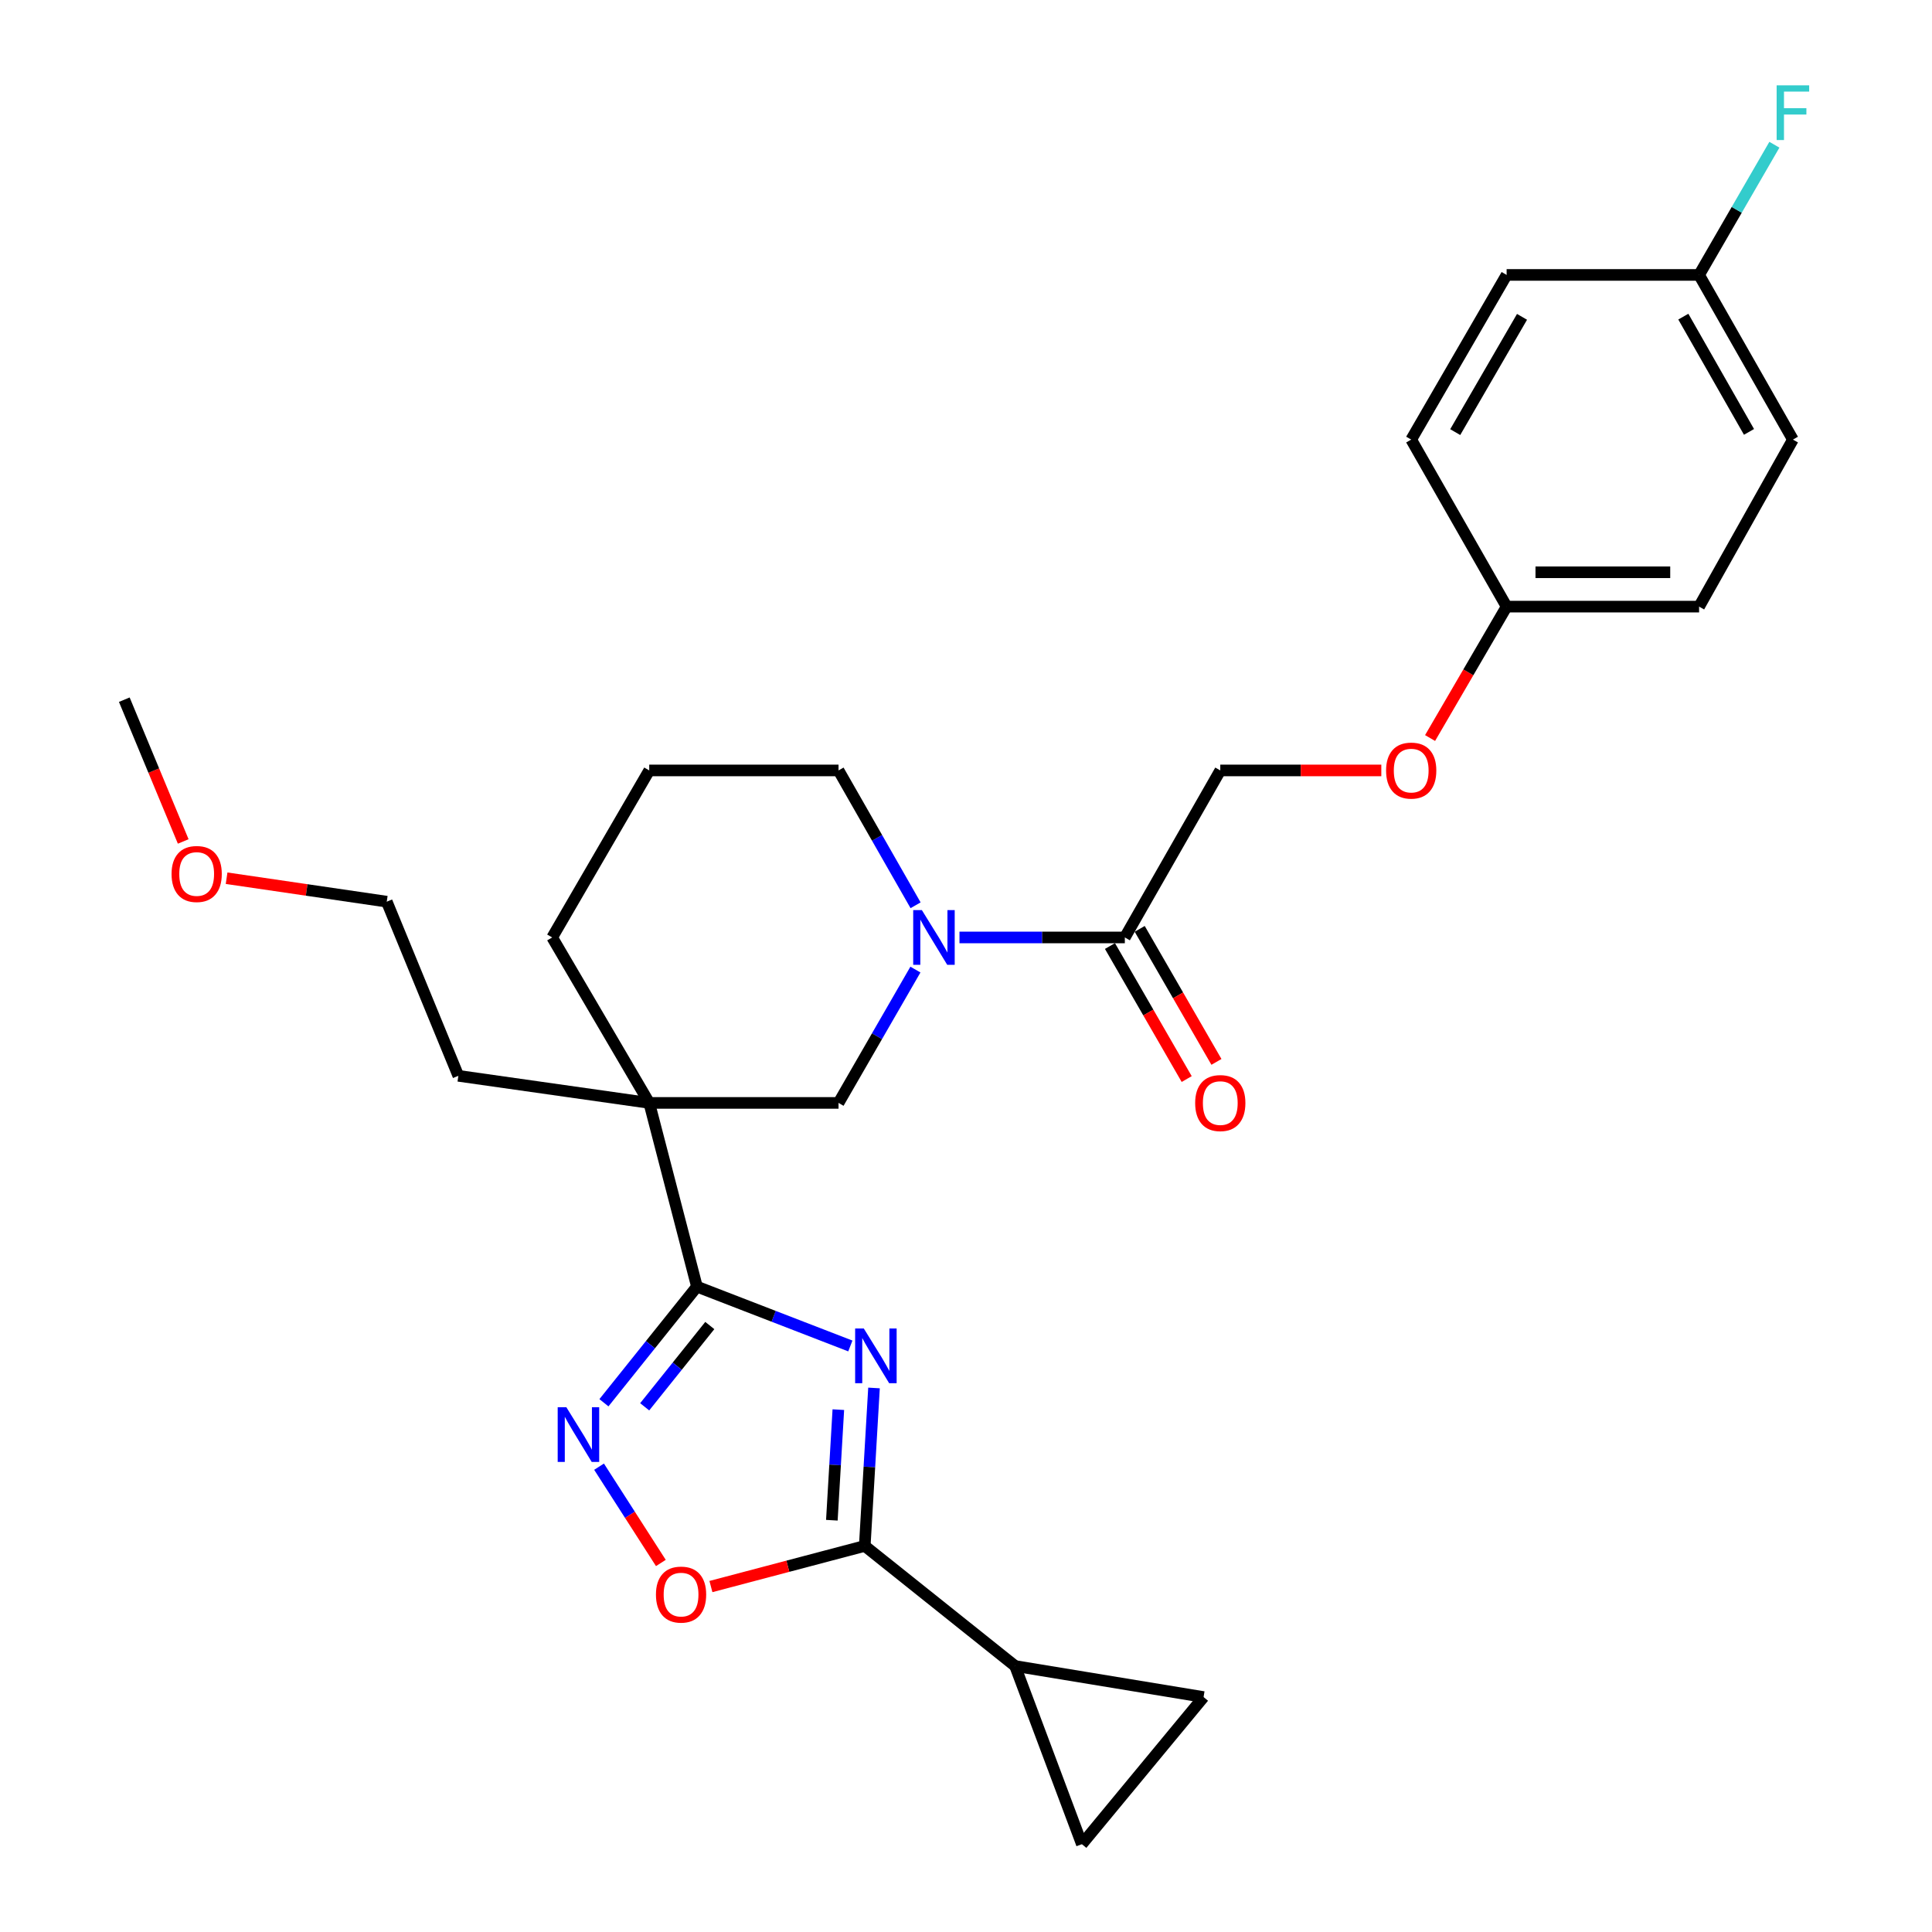 <?xml version='1.0' encoding='iso-8859-1'?>
<svg version='1.1' baseProfile='full'
              xmlns='http://www.w3.org/2000/svg'
                      xmlns:rdkit='http://www.rdkit.org/xml'
                      xmlns:xlink='http://www.w3.org/1999/xlink'
                  xml:space='preserve'
width='1000px' height='1000px' viewBox='0 0 1000 1000'>
<!-- END OF HEADER -->
<rect style='opacity:1.0;fill:#FFFFFF;stroke:none' width='1000' height='1000' x='0' y='0'> </rect>
<path class='bond-0' d='M 440.138,696.672 L 400.435,681.318' style='fill:none;fill-rule:evenodd;stroke:#0000FF;stroke-width:6px;stroke-linecap:butt;stroke-linejoin:miter;stroke-opacity:1' />
<path class='bond-0' d='M 400.435,681.318 L 360.732,665.964' style='fill:none;fill-rule:evenodd;stroke:#000000;stroke-width:6px;stroke-linecap:butt;stroke-linejoin:miter;stroke-opacity:1' />
<path class='bond-1' d='M 452.386,718.409 L 449.989,759.29' style='fill:none;fill-rule:evenodd;stroke:#0000FF;stroke-width:6px;stroke-linecap:butt;stroke-linejoin:miter;stroke-opacity:1' />
<path class='bond-1' d='M 449.989,759.29 L 447.593,800.171' style='fill:none;fill-rule:evenodd;stroke:#000000;stroke-width:6px;stroke-linecap:butt;stroke-linejoin:miter;stroke-opacity:1' />
<path class='bond-1' d='M 433.92,729.633 L 432.243,758.25' style='fill:none;fill-rule:evenodd;stroke:#0000FF;stroke-width:6px;stroke-linecap:butt;stroke-linejoin:miter;stroke-opacity:1' />
<path class='bond-1' d='M 432.243,758.25 L 430.565,786.867' style='fill:none;fill-rule:evenodd;stroke:#000000;stroke-width:6px;stroke-linecap:butt;stroke-linejoin:miter;stroke-opacity:1' />
<path class='bond-2' d='M 360.732,665.964 L 336.042,570.867' style='fill:none;fill-rule:evenodd;stroke:#000000;stroke-width:6px;stroke-linecap:butt;stroke-linejoin:miter;stroke-opacity:1' />
<path class='bond-3' d='M 360.732,665.964 L 336.663,696.014' style='fill:none;fill-rule:evenodd;stroke:#000000;stroke-width:6px;stroke-linecap:butt;stroke-linejoin:miter;stroke-opacity:1' />
<path class='bond-3' d='M 336.663,696.014 L 312.594,726.064' style='fill:none;fill-rule:evenodd;stroke:#0000FF;stroke-width:6px;stroke-linecap:butt;stroke-linejoin:miter;stroke-opacity:1' />
<path class='bond-3' d='M 367.386,686.093 L 350.538,707.128' style='fill:none;fill-rule:evenodd;stroke:#000000;stroke-width:6px;stroke-linecap:butt;stroke-linejoin:miter;stroke-opacity:1' />
<path class='bond-3' d='M 350.538,707.128 L 333.689,728.162' style='fill:none;fill-rule:evenodd;stroke:#0000FF;stroke-width:6px;stroke-linecap:butt;stroke-linejoin:miter;stroke-opacity:1' />
<path class='bond-5' d='M 447.593,800.171 L 407.783,810.683' style='fill:none;fill-rule:evenodd;stroke:#000000;stroke-width:6px;stroke-linecap:butt;stroke-linejoin:miter;stroke-opacity:1' />
<path class='bond-5' d='M 407.783,810.683 L 367.973,821.195' style='fill:none;fill-rule:evenodd;stroke:#FF0000;stroke-width:6px;stroke-linecap:butt;stroke-linejoin:miter;stroke-opacity:1' />
<path class='bond-6' d='M 447.593,800.171 L 525.417,862.332' style='fill:none;fill-rule:evenodd;stroke:#000000;stroke-width:6px;stroke-linecap:butt;stroke-linejoin:miter;stroke-opacity:1' />
<path class='bond-8' d='M 336.042,570.867 L 434.023,570.867' style='fill:none;fill-rule:evenodd;stroke:#000000;stroke-width:6px;stroke-linecap:butt;stroke-linejoin:miter;stroke-opacity:1' />
<path class='bond-14' d='M 336.042,570.867 L 285.812,485.221' style='fill:none;fill-rule:evenodd;stroke:#000000;stroke-width:6px;stroke-linecap:butt;stroke-linejoin:miter;stroke-opacity:1' />
<path class='bond-16' d='M 336.042,570.867 L 237.241,556.843' style='fill:none;fill-rule:evenodd;stroke:#000000;stroke-width:6px;stroke-linecap:butt;stroke-linejoin:miter;stroke-opacity:1' />
<path class='bond-28' d='M 310.069,759.152 L 326.065,784.072' style='fill:none;fill-rule:evenodd;stroke:#0000FF;stroke-width:6px;stroke-linecap:butt;stroke-linejoin:miter;stroke-opacity:1' />
<path class='bond-28' d='M 326.065,784.072 L 342.062,808.992' style='fill:none;fill-rule:evenodd;stroke:#FF0000;stroke-width:6px;stroke-linecap:butt;stroke-linejoin:miter;stroke-opacity:1' />
<path class='bond-4' d='M 473.822,501.853 L 453.923,536.36' style='fill:none;fill-rule:evenodd;stroke:#0000FF;stroke-width:6px;stroke-linecap:butt;stroke-linejoin:miter;stroke-opacity:1' />
<path class='bond-4' d='M 453.923,536.36 L 434.023,570.867' style='fill:none;fill-rule:evenodd;stroke:#000000;stroke-width:6px;stroke-linecap:butt;stroke-linejoin:miter;stroke-opacity:1' />
<path class='bond-7' d='M 496.624,485.221 L 539.419,485.221' style='fill:none;fill-rule:evenodd;stroke:#0000FF;stroke-width:6px;stroke-linecap:butt;stroke-linejoin:miter;stroke-opacity:1' />
<path class='bond-7' d='M 539.419,485.221 L 582.214,485.221' style='fill:none;fill-rule:evenodd;stroke:#000000;stroke-width:6px;stroke-linecap:butt;stroke-linejoin:miter;stroke-opacity:1' />
<path class='bond-30' d='M 473.901,468.572 L 453.962,433.674' style='fill:none;fill-rule:evenodd;stroke:#0000FF;stroke-width:6px;stroke-linecap:butt;stroke-linejoin:miter;stroke-opacity:1' />
<path class='bond-30' d='M 453.962,433.674 L 434.023,398.775' style='fill:none;fill-rule:evenodd;stroke:#000000;stroke-width:6px;stroke-linecap:butt;stroke-linejoin:miter;stroke-opacity:1' />
<path class='bond-9' d='M 525.417,862.332 L 559.983,954.545' style='fill:none;fill-rule:evenodd;stroke:#000000;stroke-width:6px;stroke-linecap:butt;stroke-linejoin:miter;stroke-opacity:1' />
<path class='bond-10' d='M 525.417,862.332 L 622.963,878.39' style='fill:none;fill-rule:evenodd;stroke:#000000;stroke-width:6px;stroke-linecap:butt;stroke-linejoin:miter;stroke-opacity:1' />
<path class='bond-11' d='M 582.214,485.221 L 631.615,398.775' style='fill:none;fill-rule:evenodd;stroke:#000000;stroke-width:6px;stroke-linecap:butt;stroke-linejoin:miter;stroke-opacity:1' />
<path class='bond-12' d='M 574.515,489.662 L 594.372,524.089' style='fill:none;fill-rule:evenodd;stroke:#000000;stroke-width:6px;stroke-linecap:butt;stroke-linejoin:miter;stroke-opacity:1' />
<path class='bond-12' d='M 594.372,524.089 L 614.23,558.516' style='fill:none;fill-rule:evenodd;stroke:#FF0000;stroke-width:6px;stroke-linecap:butt;stroke-linejoin:miter;stroke-opacity:1' />
<path class='bond-12' d='M 589.914,480.78 L 609.771,515.207' style='fill:none;fill-rule:evenodd;stroke:#000000;stroke-width:6px;stroke-linecap:butt;stroke-linejoin:miter;stroke-opacity:1' />
<path class='bond-12' d='M 609.771,515.207 L 629.629,549.634' style='fill:none;fill-rule:evenodd;stroke:#FF0000;stroke-width:6px;stroke-linecap:butt;stroke-linejoin:miter;stroke-opacity:1' />
<path class='bond-29' d='M 559.983,954.545 L 622.963,878.39' style='fill:none;fill-rule:evenodd;stroke:#000000;stroke-width:6px;stroke-linecap:butt;stroke-linejoin:miter;stroke-opacity:1' />
<path class='bond-13' d='M 631.615,398.775 L 673.29,398.775' style='fill:none;fill-rule:evenodd;stroke:#000000;stroke-width:6px;stroke-linecap:butt;stroke-linejoin:miter;stroke-opacity:1' />
<path class='bond-13' d='M 673.29,398.775 L 714.965,398.775' style='fill:none;fill-rule:evenodd;stroke:#FF0000;stroke-width:6px;stroke-linecap:butt;stroke-linejoin:miter;stroke-opacity:1' />
<path class='bond-15' d='M 740.206,382.002 L 760.016,347.995' style='fill:none;fill-rule:evenodd;stroke:#FF0000;stroke-width:6px;stroke-linecap:butt;stroke-linejoin:miter;stroke-opacity:1' />
<path class='bond-15' d='M 760.016,347.995 L 779.826,313.989' style='fill:none;fill-rule:evenodd;stroke:#000000;stroke-width:6px;stroke-linecap:butt;stroke-linejoin:miter;stroke-opacity:1' />
<path class='bond-24' d='M 285.812,485.221 L 336.042,398.775' style='fill:none;fill-rule:evenodd;stroke:#000000;stroke-width:6px;stroke-linecap:butt;stroke-linejoin:miter;stroke-opacity:1' />
<path class='bond-20' d='M 779.826,313.989 L 730.436,227.533' style='fill:none;fill-rule:evenodd;stroke:#000000;stroke-width:6px;stroke-linecap:butt;stroke-linejoin:miter;stroke-opacity:1' />
<path class='bond-21' d='M 779.826,313.989 L 879.447,313.989' style='fill:none;fill-rule:evenodd;stroke:#000000;stroke-width:6px;stroke-linecap:butt;stroke-linejoin:miter;stroke-opacity:1' />
<path class='bond-21' d='M 794.769,296.211 L 864.504,296.211' style='fill:none;fill-rule:evenodd;stroke:#000000;stroke-width:6px;stroke-linecap:butt;stroke-linejoin:miter;stroke-opacity:1' />
<path class='bond-26' d='M 237.241,556.843 L 200.185,466.703' style='fill:none;fill-rule:evenodd;stroke:#000000;stroke-width:6px;stroke-linecap:butt;stroke-linejoin:miter;stroke-opacity:1' />
<path class='bond-17' d='M 879.447,142.302 L 928.008,227.533' style='fill:none;fill-rule:evenodd;stroke:#000000;stroke-width:6px;stroke-linecap:butt;stroke-linejoin:miter;stroke-opacity:1' />
<path class='bond-17' d='M 871.285,163.887 L 905.278,223.548' style='fill:none;fill-rule:evenodd;stroke:#000000;stroke-width:6px;stroke-linecap:butt;stroke-linejoin:miter;stroke-opacity:1' />
<path class='bond-19' d='M 879.447,142.302 L 898.932,108.606' style='fill:none;fill-rule:evenodd;stroke:#000000;stroke-width:6px;stroke-linecap:butt;stroke-linejoin:miter;stroke-opacity:1' />
<path class='bond-19' d='M 898.932,108.606 L 918.417,74.91' style='fill:none;fill-rule:evenodd;stroke:#33CCCC;stroke-width:6px;stroke-linecap:butt;stroke-linejoin:miter;stroke-opacity:1' />
<path class='bond-31' d='M 879.447,142.302 L 779.826,142.302' style='fill:none;fill-rule:evenodd;stroke:#000000;stroke-width:6px;stroke-linecap:butt;stroke-linejoin:miter;stroke-opacity:1' />
<path class='bond-18' d='M 434.023,398.775 L 336.042,398.775' style='fill:none;fill-rule:evenodd;stroke:#000000;stroke-width:6px;stroke-linecap:butt;stroke-linejoin:miter;stroke-opacity:1' />
<path class='bond-22' d='M 730.436,227.533 L 779.826,142.302' style='fill:none;fill-rule:evenodd;stroke:#000000;stroke-width:6px;stroke-linecap:butt;stroke-linejoin:miter;stroke-opacity:1' />
<path class='bond-22' d='M 753.225,223.661 L 787.799,163.999' style='fill:none;fill-rule:evenodd;stroke:#000000;stroke-width:6px;stroke-linecap:butt;stroke-linejoin:miter;stroke-opacity:1' />
<path class='bond-23' d='M 879.447,313.989 L 928.008,227.533' style='fill:none;fill-rule:evenodd;stroke:#000000;stroke-width:6px;stroke-linecap:butt;stroke-linejoin:miter;stroke-opacity:1' />
<path class='bond-25' d='M 117.285,454.562 L 158.735,460.633' style='fill:none;fill-rule:evenodd;stroke:#FF0000;stroke-width:6px;stroke-linecap:butt;stroke-linejoin:miter;stroke-opacity:1' />
<path class='bond-25' d='M 158.735,460.633 L 200.185,466.703' style='fill:none;fill-rule:evenodd;stroke:#000000;stroke-width:6px;stroke-linecap:butt;stroke-linejoin:miter;stroke-opacity:1' />
<path class='bond-27' d='M 94.834,435.534 L 79.587,398.844' style='fill:none;fill-rule:evenodd;stroke:#FF0000;stroke-width:6px;stroke-linecap:butt;stroke-linejoin:miter;stroke-opacity:1' />
<path class='bond-27' d='M 79.587,398.844 L 64.339,362.154' style='fill:none;fill-rule:evenodd;stroke:#000000;stroke-width:6px;stroke-linecap:butt;stroke-linejoin:miter;stroke-opacity:1' />
<path  class='atom-0' d='M 447.1 687.625
L 456.38 702.625
Q 457.3 704.105, 458.78 706.785
Q 460.26 709.465, 460.34 709.625
L 460.34 687.625
L 464.1 687.625
L 464.1 715.945
L 460.22 715.945
L 450.26 699.545
Q 449.1 697.625, 447.86 695.425
Q 446.66 693.225, 446.3 692.545
L 446.3 715.945
L 442.62 715.945
L 442.62 687.625
L 447.1 687.625
' fill='#0000FF'/>
<path  class='atom-4' d='M 293.141 728.374
L 302.421 743.374
Q 303.341 744.854, 304.821 747.534
Q 306.301 750.214, 306.381 750.374
L 306.381 728.374
L 310.141 728.374
L 310.141 756.694
L 306.261 756.694
L 296.301 740.294
Q 295.141 738.374, 293.901 736.174
Q 292.701 733.974, 292.341 733.294
L 292.341 756.694
L 288.661 756.694
L 288.661 728.374
L 293.141 728.374
' fill='#0000FF'/>
<path  class='atom-5' d='M 477.154 471.061
L 486.434 486.061
Q 487.354 487.541, 488.834 490.221
Q 490.314 492.901, 490.394 493.061
L 490.394 471.061
L 494.154 471.061
L 494.154 499.381
L 490.274 499.381
L 480.314 482.981
Q 479.154 481.061, 477.914 478.861
Q 476.714 476.661, 476.354 475.981
L 476.354 499.381
L 472.674 499.381
L 472.674 471.061
L 477.154 471.061
' fill='#0000FF'/>
<path  class='atom-6' d='M 339.515 825.357
Q 339.515 818.557, 342.875 814.757
Q 346.235 810.957, 352.515 810.957
Q 358.795 810.957, 362.155 814.757
Q 365.515 818.557, 365.515 825.357
Q 365.515 832.237, 362.115 836.157
Q 358.715 840.037, 352.515 840.037
Q 346.275 840.037, 342.875 836.157
Q 339.515 832.277, 339.515 825.357
M 352.515 836.837
Q 356.835 836.837, 359.155 833.957
Q 361.515 831.037, 361.515 825.357
Q 361.515 819.797, 359.155 816.997
Q 356.835 814.157, 352.515 814.157
Q 348.195 814.157, 345.835 816.957
Q 343.515 819.757, 343.515 825.357
Q 343.515 831.077, 345.835 833.957
Q 348.195 836.837, 352.515 836.837
' fill='#FF0000'/>
<path  class='atom-13' d='M 618.615 570.947
Q 618.615 564.147, 621.975 560.347
Q 625.335 556.547, 631.615 556.547
Q 637.895 556.547, 641.255 560.347
Q 644.615 564.147, 644.615 570.947
Q 644.615 577.827, 641.215 581.747
Q 637.815 585.627, 631.615 585.627
Q 625.375 585.627, 621.975 581.747
Q 618.615 577.867, 618.615 570.947
M 631.615 582.427
Q 635.935 582.427, 638.255 579.547
Q 640.615 576.627, 640.615 570.947
Q 640.615 565.387, 638.255 562.587
Q 635.935 559.747, 631.615 559.747
Q 627.295 559.747, 624.935 562.547
Q 622.615 565.347, 622.615 570.947
Q 622.615 576.667, 624.935 579.547
Q 627.295 582.427, 631.615 582.427
' fill='#FF0000'/>
<path  class='atom-14' d='M 717.436 398.855
Q 717.436 392.055, 720.796 388.255
Q 724.156 384.455, 730.436 384.455
Q 736.716 384.455, 740.076 388.255
Q 743.436 392.055, 743.436 398.855
Q 743.436 405.735, 740.036 409.655
Q 736.636 413.535, 730.436 413.535
Q 724.196 413.535, 720.796 409.655
Q 717.436 405.775, 717.436 398.855
M 730.436 410.335
Q 734.756 410.335, 737.076 407.455
Q 739.436 404.535, 739.436 398.855
Q 739.436 393.295, 737.076 390.495
Q 734.756 387.655, 730.436 387.655
Q 726.116 387.655, 723.756 390.455
Q 721.436 393.255, 721.436 398.855
Q 721.436 404.575, 723.756 407.455
Q 726.116 410.335, 730.436 410.335
' fill='#FF0000'/>
<path  class='atom-20' d='M 919.588 44.165
L 936.428 44.165
L 936.428 47.405
L 923.388 47.405
L 923.388 56.005
L 934.988 56.005
L 934.988 59.285
L 923.388 59.285
L 923.388 72.485
L 919.588 72.485
L 919.588 44.165
' fill='#33CCCC'/>
<path  class='atom-26' d='M 88.799 452.374
Q 88.799 445.574, 92.159 441.774
Q 95.519 437.974, 101.799 437.974
Q 108.079 437.974, 111.439 441.774
Q 114.799 445.574, 114.799 452.374
Q 114.799 459.254, 111.399 463.174
Q 107.999 467.054, 101.799 467.054
Q 95.559 467.054, 92.159 463.174
Q 88.799 459.294, 88.799 452.374
M 101.799 463.854
Q 106.119 463.854, 108.439 460.974
Q 110.799 458.054, 110.799 452.374
Q 110.799 446.814, 108.439 444.014
Q 106.119 441.174, 101.799 441.174
Q 97.479 441.174, 95.119 443.974
Q 92.799 446.774, 92.799 452.374
Q 92.799 458.094, 95.119 460.974
Q 97.479 463.854, 101.799 463.854
' fill='#FF0000'/>
</svg>
